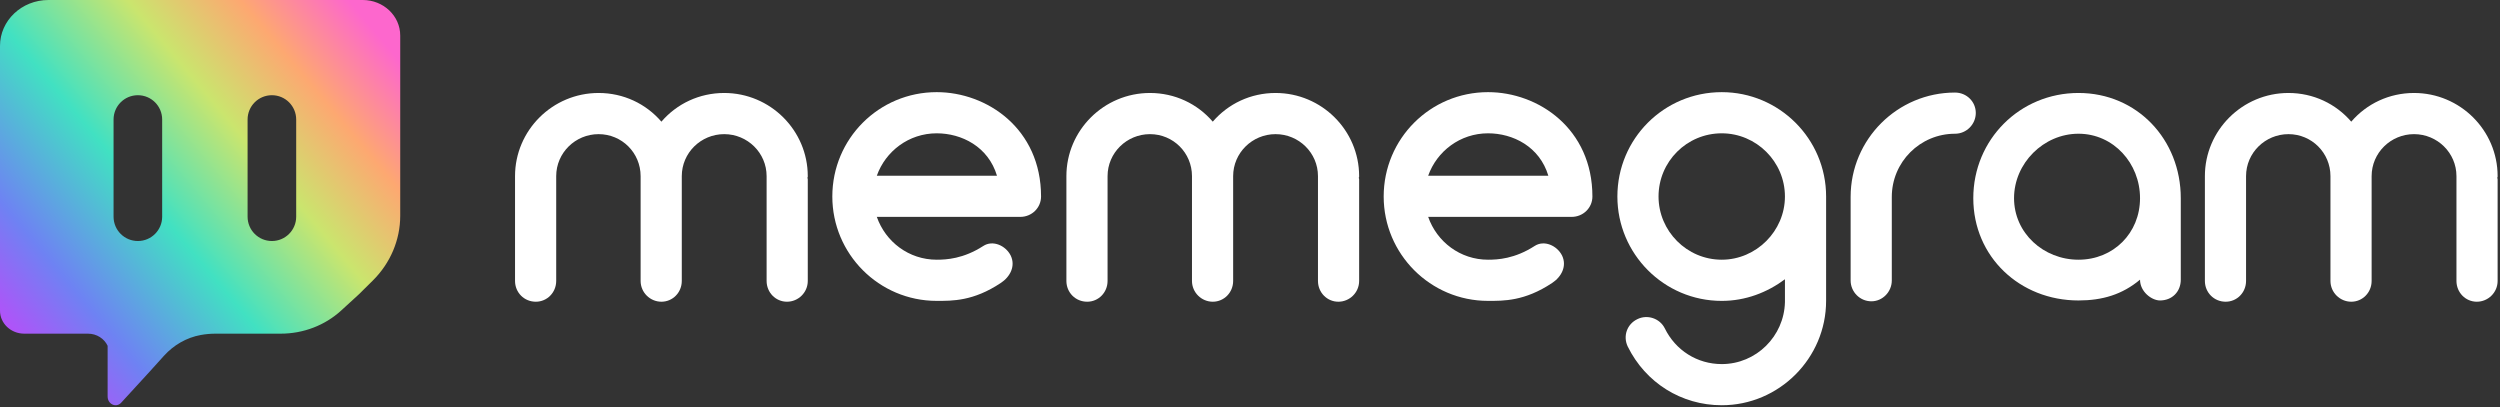 <svg width="675" height="110" viewBox="0 0 675 110" fill="none" xmlns="http://www.w3.org/2000/svg">
<rect x="0" y="0" width="675" height="110" fill="#333333" stroke="none"/>
<path d="M97.945 0H13.076C5.853 0 0 5.548 0 12.394V83.888C0 87.313 2.929 90.089 6.54 90.089H23.753C26.125 90.089 28.163 91.439 29.059 93.374V107.046C29.059 109.148 31.368 110.204 32.724 108.723L40.482 100.259L44.258 96.077C46.882 93.169 50.371 91.139 54.224 90.444C55.529 90.208 56.864 90.089 58.212 90.089H75.808C81.895 90.089 87.743 87.849 92.121 83.84L96.876 79.486L100.641 75.763C105.401 71.056 108.06 64.787 108.06 58.265V9.587C108.06 4.29 103.533 0 97.945 0ZM30.662 32.267C30.662 28.643 33.599 25.706 37.224 25.706C40.848 25.706 43.785 28.643 43.785 32.267V58.514C43.785 62.139 40.848 65.076 37.224 65.076C33.599 65.076 30.662 62.139 30.662 58.514V32.267ZM79.972 58.514C79.972 62.139 77.034 65.076 73.41 65.076C69.785 65.076 66.848 62.139 66.848 58.514V32.267C66.848 28.643 69.785 25.706 73.41 25.706C77.034 25.706 79.972 28.643 79.972 32.267V58.514Z" fill="url(#paint0_linear_9_13)"/>
<path d="M217.989 48.005C218.1 48.231 218.1 48.342 218.1 48.568V75.85C218.1 78.994 215.519 81.464 212.486 81.464C209.453 81.464 206.985 78.994 206.985 75.85V48.568C206.985 48.342 206.985 48.231 206.985 48.005C206.985 47.894 206.985 47.78 206.985 47.557C206.985 41.271 201.822 36.219 195.534 36.219C189.248 36.219 184.082 41.271 184.082 47.557V75.85C184.082 78.994 181.612 81.464 178.581 81.464C175.551 81.464 172.967 78.994 172.967 75.85V47.557C172.967 41.271 167.915 36.219 161.627 36.219C155.341 36.219 150.175 41.271 150.175 47.557V75.85C150.175 78.994 147.705 81.464 144.674 81.464C141.53 81.464 139.06 78.994 139.06 75.85V47.557C139.06 35.208 149.164 25.104 161.627 25.104C168.363 25.104 174.426 28.023 178.579 32.849C182.731 28.023 188.794 25.104 195.531 25.104C207.994 25.104 218.098 35.208 218.098 47.557C218.1 47.782 218.1 47.894 217.989 48.005Z" fill="white"/>
<path d="M281.085 53.057C281.085 56.087 278.615 58.558 275.471 58.558H236.74C239.099 65.294 245.385 70.121 252.907 70.121C255.488 70.121 260.092 69.895 265.481 66.417C268.063 64.732 271.544 66.305 272.892 68.999C274.24 71.806 272.78 74.725 270.196 76.409C262.788 81.35 257.062 81.236 252.907 81.236C237.302 81.236 224.728 68.55 224.728 53.057C224.728 37.453 237.302 24.879 252.907 24.879C266.489 24.879 281.085 34.757 281.085 53.057ZM236.74 47.446H269.185C266.826 39.586 259.641 35.994 252.907 35.994C245.385 35.994 239.096 40.82 236.74 47.446Z" fill="white"/>
<path d="M366.857 48.005C366.968 48.231 366.968 48.342 366.968 48.568V75.85C366.968 78.994 364.387 81.464 361.354 81.464C358.321 81.464 355.853 78.994 355.853 75.85V48.568C355.853 48.342 355.853 48.231 355.853 48.005C355.853 47.894 355.853 47.78 355.853 47.557C355.853 41.271 350.69 36.219 344.402 36.219C338.116 36.219 332.95 41.271 332.95 47.557V75.85C332.95 78.994 330.48 81.464 327.449 81.464C324.419 81.464 321.835 78.994 321.835 75.85V47.557C321.835 41.271 316.783 36.219 310.495 36.219C304.209 36.219 299.043 41.271 299.043 47.557V75.85C299.043 78.994 296.573 81.464 293.542 81.464C290.398 81.464 287.928 78.994 287.928 75.85V47.557C287.928 35.208 298.032 25.104 310.495 25.104C317.231 25.104 323.294 28.023 327.447 32.849C331.599 28.023 337.662 25.104 344.399 25.104C356.862 25.104 366.966 35.208 366.966 47.557C366.968 47.782 366.968 47.894 366.857 48.005Z" fill="white"/>
<path d="M429.951 53.057C429.951 56.087 427.481 58.558 424.336 58.558H385.606C387.964 65.294 394.25 70.121 401.772 70.121C404.354 70.121 408.958 69.895 414.347 66.417C416.928 64.732 420.409 66.305 421.757 68.999C423.105 71.806 421.646 74.725 419.061 76.409C411.653 81.35 405.927 81.236 401.772 81.236C386.168 81.236 373.594 68.55 373.594 53.057C373.594 37.453 386.168 24.879 401.772 24.879C415.357 24.879 429.951 34.757 429.951 53.057ZM385.606 47.446H418.051C415.692 39.586 408.507 35.994 401.772 35.994C394.25 35.994 387.964 40.82 385.606 47.446Z" fill="white"/>
<path d="M493.047 81.236C493.047 96.729 480.361 109.414 464.868 109.414C453.979 109.414 444.324 103.351 439.497 93.584C438.149 90.777 439.272 87.522 442.079 86.176C444.775 84.828 448.142 85.951 449.49 88.647C452.408 94.595 458.246 98.302 464.871 98.302C474.19 98.302 481.712 90.78 481.935 81.575C481.935 81.464 481.935 81.35 481.935 75.401C477.108 78.994 471.268 81.239 464.871 81.239C449.267 81.239 436.693 68.553 436.693 53.06C436.693 37.456 449.267 24.881 464.871 24.881C480.364 24.881 493.05 37.456 493.05 53.06C493.047 53.057 493.047 53.057 493.047 81.236ZM481.932 53.057C481.932 43.627 474.187 35.994 464.868 35.994C455.438 35.994 447.805 43.627 447.805 53.057C447.805 62.376 455.438 70.121 464.868 70.121C474.184 70.124 481.932 62.376 481.932 53.057Z" fill="white"/>
<path d="M533.463 30.493C533.463 33.523 530.992 36.108 527.848 36.108C518.418 36.108 510.785 43.741 510.785 53.171V75.738C510.785 78.768 508.314 81.352 505.284 81.352C502.14 81.352 499.67 78.771 499.67 75.738V53.169C499.67 37.564 512.355 24.99 527.848 24.99C530.992 24.99 533.463 27.46 533.463 30.493Z" fill="white"/>
<path d="M588.811 53.506V75.51C588.811 78.766 586.453 81.124 583.197 81.124C580.952 81.124 577.808 78.766 577.808 75.51C572.982 79.551 567.593 81.124 561.193 81.124C545.363 81.124 532.789 69.335 532.789 53.506C532.789 37.676 545.363 25.102 561.193 25.102C577.023 25.104 588.811 37.678 588.811 53.506ZM577.808 53.506C577.808 44.076 570.623 36.105 561.193 36.105C551.763 36.105 543.792 44.076 543.792 53.506C543.792 62.936 551.763 70.121 561.193 70.121C570.623 70.121 577.808 62.938 577.808 53.506Z" fill="white"/>
<path d="M674.246 48.005C674.358 48.231 674.358 48.342 674.358 48.568V75.85C674.358 78.994 671.776 81.464 668.743 81.464C665.713 81.464 663.243 78.994 663.243 75.85V48.568C663.243 48.342 663.243 48.231 663.243 48.005C663.243 47.894 663.243 47.78 663.243 47.557C663.243 41.271 658.079 36.219 651.791 36.219C645.505 36.219 640.339 41.271 640.339 47.557V75.85C640.339 78.994 637.869 81.464 634.839 81.464C631.809 81.464 629.224 78.994 629.224 75.85V47.557C629.224 41.271 624.172 36.219 617.887 36.219C611.601 36.219 606.435 41.271 606.435 47.557V75.85C606.435 78.994 603.965 81.464 600.935 81.464C597.79 81.464 595.32 78.994 595.32 75.85V47.557C595.32 35.208 605.424 25.104 617.887 25.104C624.624 25.104 630.684 28.023 634.839 32.849C638.991 28.023 645.054 25.104 651.791 25.104C664.254 25.104 674.358 35.208 674.358 47.557C674.36 47.782 674.36 47.894 674.246 48.005Z" fill="white"/>
<defs>
<linearGradient id="paint0_linear_9_13" x1="108" y1="8.65917e-06" x2="-1.85641e-06" y2="90.5" gradientUnits="userSpaceOnUse">
<stop offset="0.075" stop-color="#FD67CD"/>
<stop offset="0.235" stop-color="#FDA871"/>
<stop offset="0.4" stop-color="#CAE56E"/>
<stop offset="0.615" stop-color="#41E1C2"/>
<stop offset="0.835" stop-color="#6E82F3"/>
<stop offset="1" stop-color="#BB4BF9"/>
</linearGradient>
</defs>
</svg>
